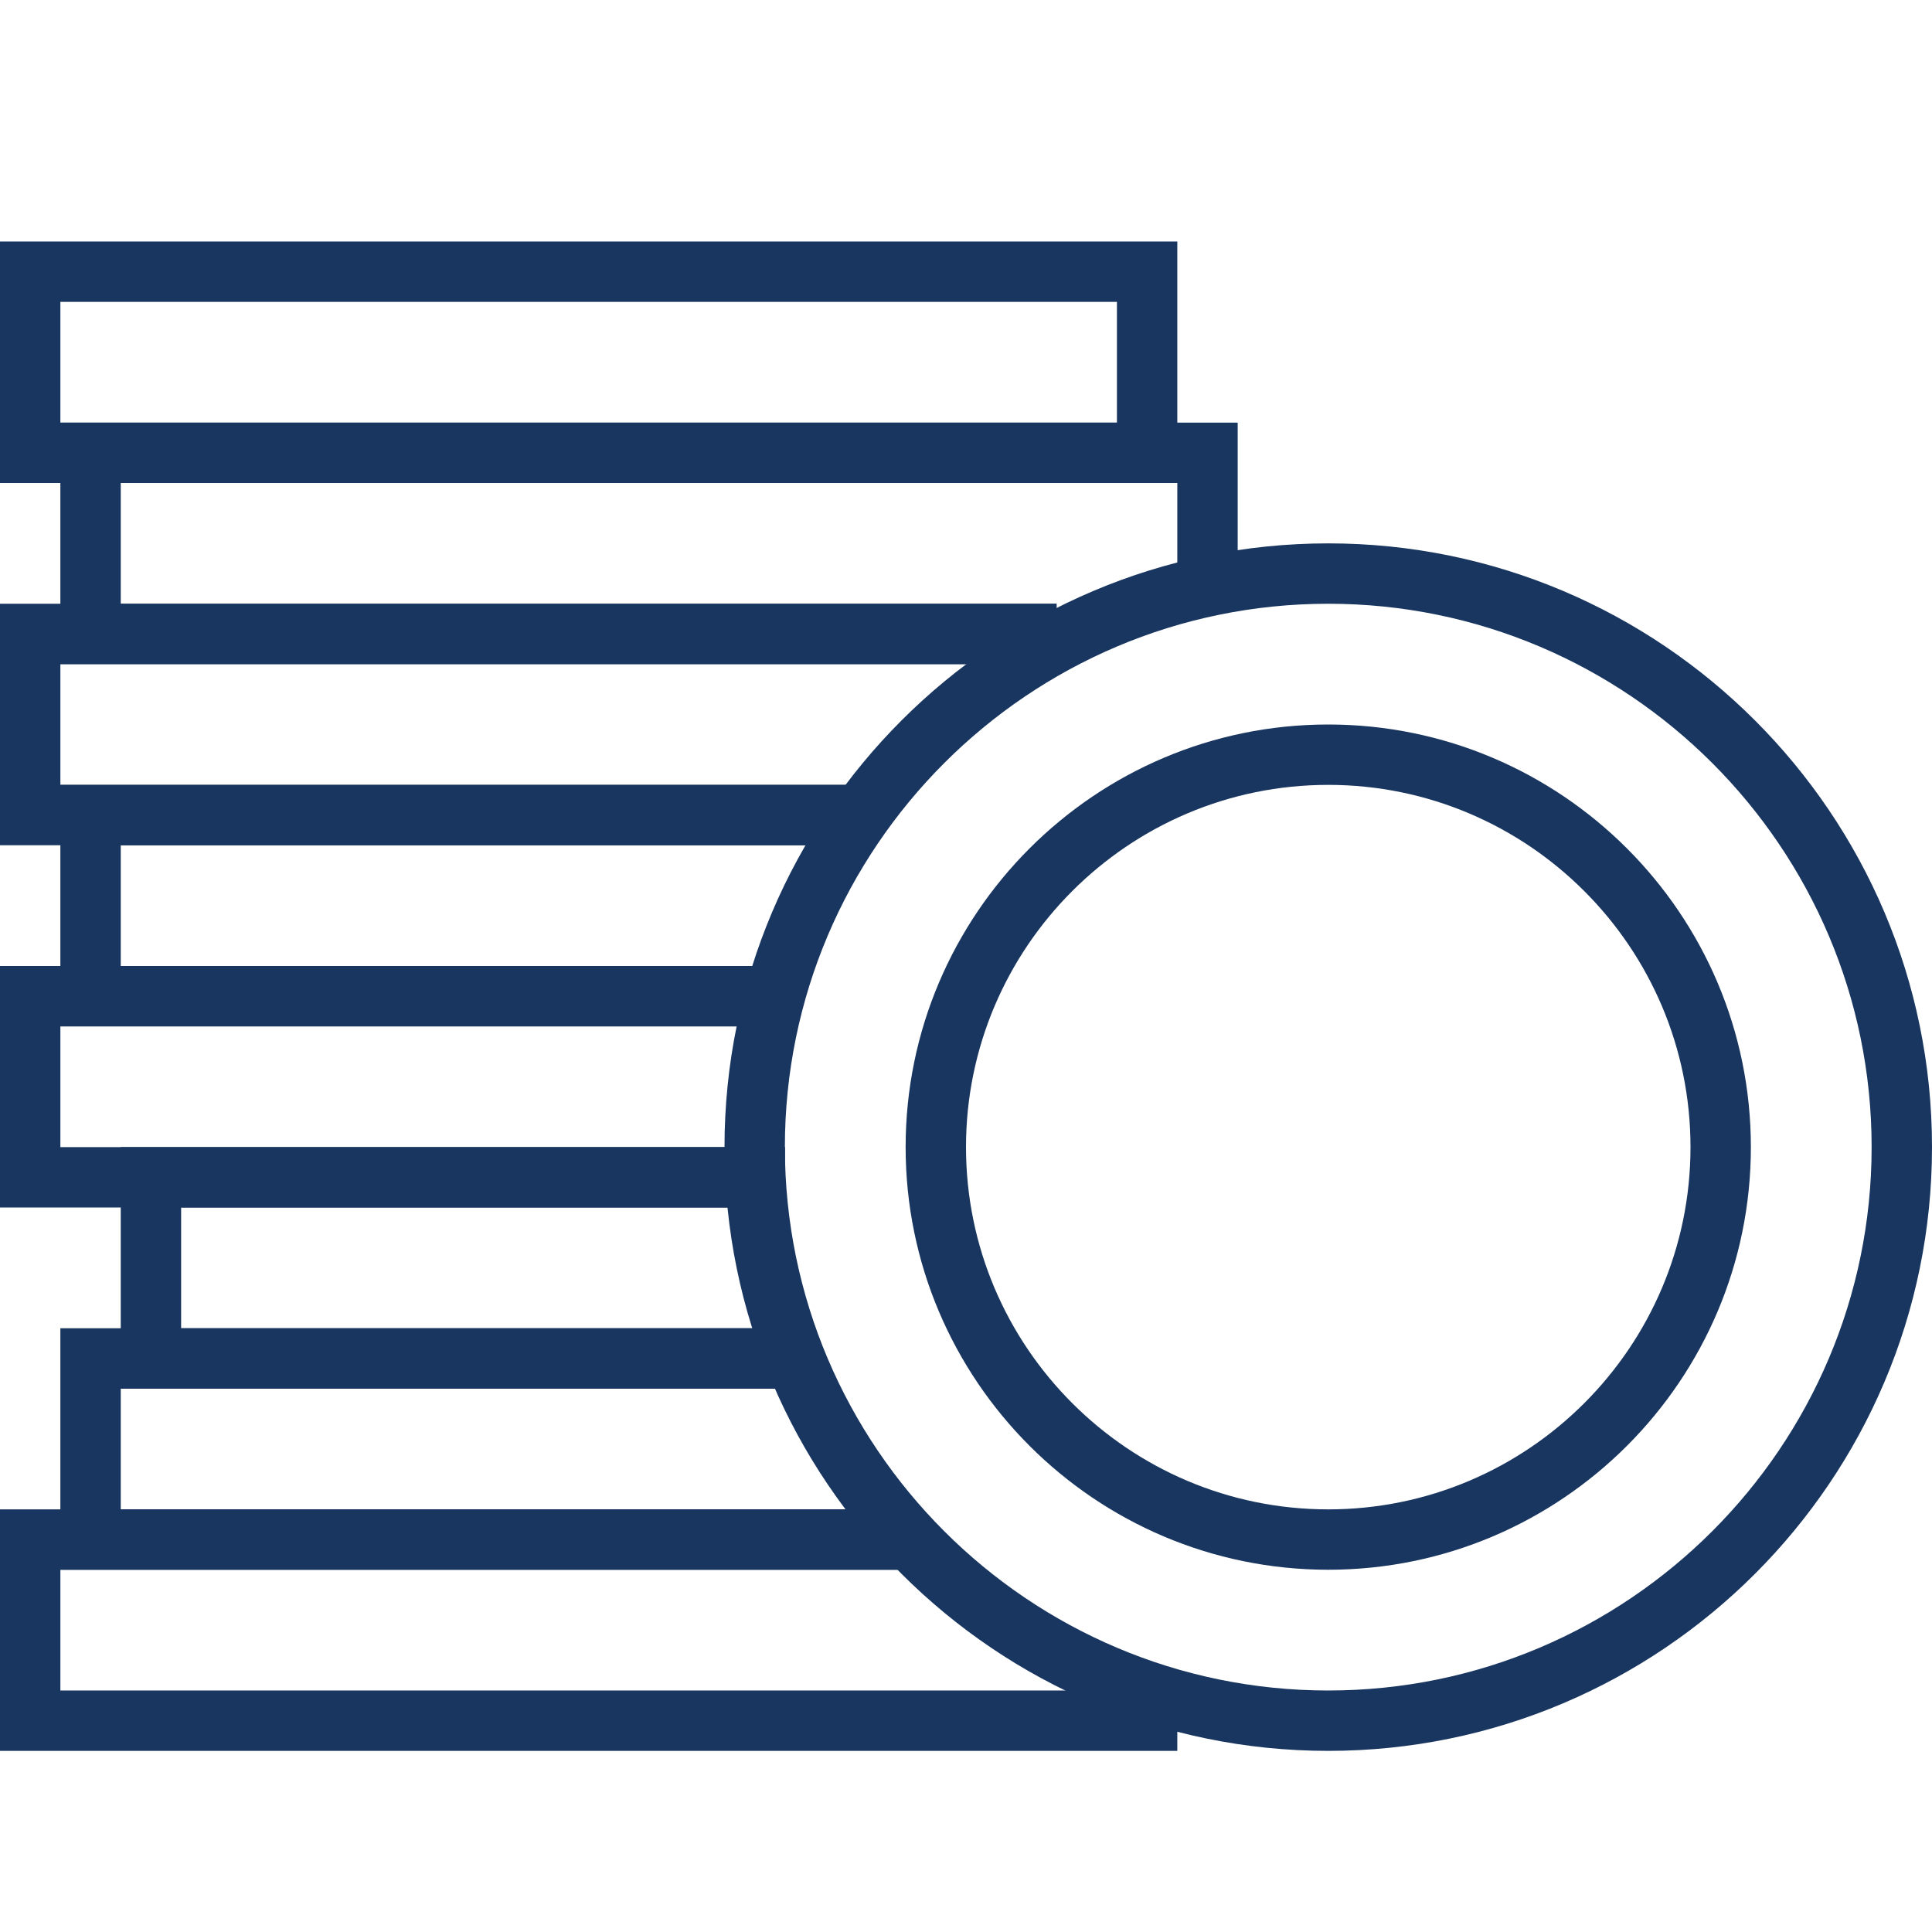 <svg version="1.1" id="Layer_1" xmlns="http://www.w3.org/2000/svg" xmlns:xlink="http://www.w3.org/1999/xlink" x="0px" y="0px" viewBox="0 0 64 64" enable-background="new 0 0 64 64" xml:space="preserve" width="100"  height="100" >
<g fill="#193660">
	<path d="M44,58c-11.028,0-20-8.972-20-20s8.972-20,20-20s20,8.972,20,20S55.028,58,44,58z M44,20c-9.925,0-18,8.075-18,18
		s8.075,18,18,18s18-8.075,18-18S53.925,20,44,20z" fill="#193660"></path>
</g>
<g fill="#193660">
	<path d="M44,52c-7.72,0-14-6.28-14-14s6.28-14,14-14s14,6.28,14,14S51.72,52,44,52z M44,26c-6.617,0-12,5.383-12,12s5.383,12,12,12
		s12-5.383,12-12S50.617,26,44,26z" fill="#193660"></path>
</g>
<g fill="#193660">
	<polygon points="39,58 0,58 0,50 30,50 30,52 2,52 2,56 39,56 	" fill="#193660"></polygon>
</g>
<g fill="#193660">
	<polygon points="30,52 2,52 2,44 27,44 27,46 4,46 4,50 30,50 	" fill="#193660"></polygon>
</g>
<g fill="#193660">
	<polygon points="27,46 4,46 4,38 26,38 26,40 6,40 6,44 27,44 	" fill="#193660"></polygon>
</g>
<g fill="#193660">
	<polygon points="26,40 0,40 0,32 26,32 26,34 2,34 2,38 26,38 	" fill="#193660"></polygon>
</g>
<g fill="#193660">
	<polygon points="26,34 2,34 2,26 29,26 29,28 4,28 4,32 26,32 	" fill="#193660"></polygon>
</g>
<g fill="#193660">
	<polygon points="29,28 0,28 0,20 35,20 35,22 2,22 2,26 29,26 	" fill="#193660"></polygon>
</g>
<g fill="#193660">
	<polygon points="35,22 2,22 2,14 41,14 41,20 39,20 39,16 4,16 4,20 35,20 	" fill="#193660"></polygon>
</g>
<g fill="#193660">
	<path d="M39,16H0V8h39V16z M2,14h35v-4H2V14z" fill="#193660"></path>
</g>
</svg>
